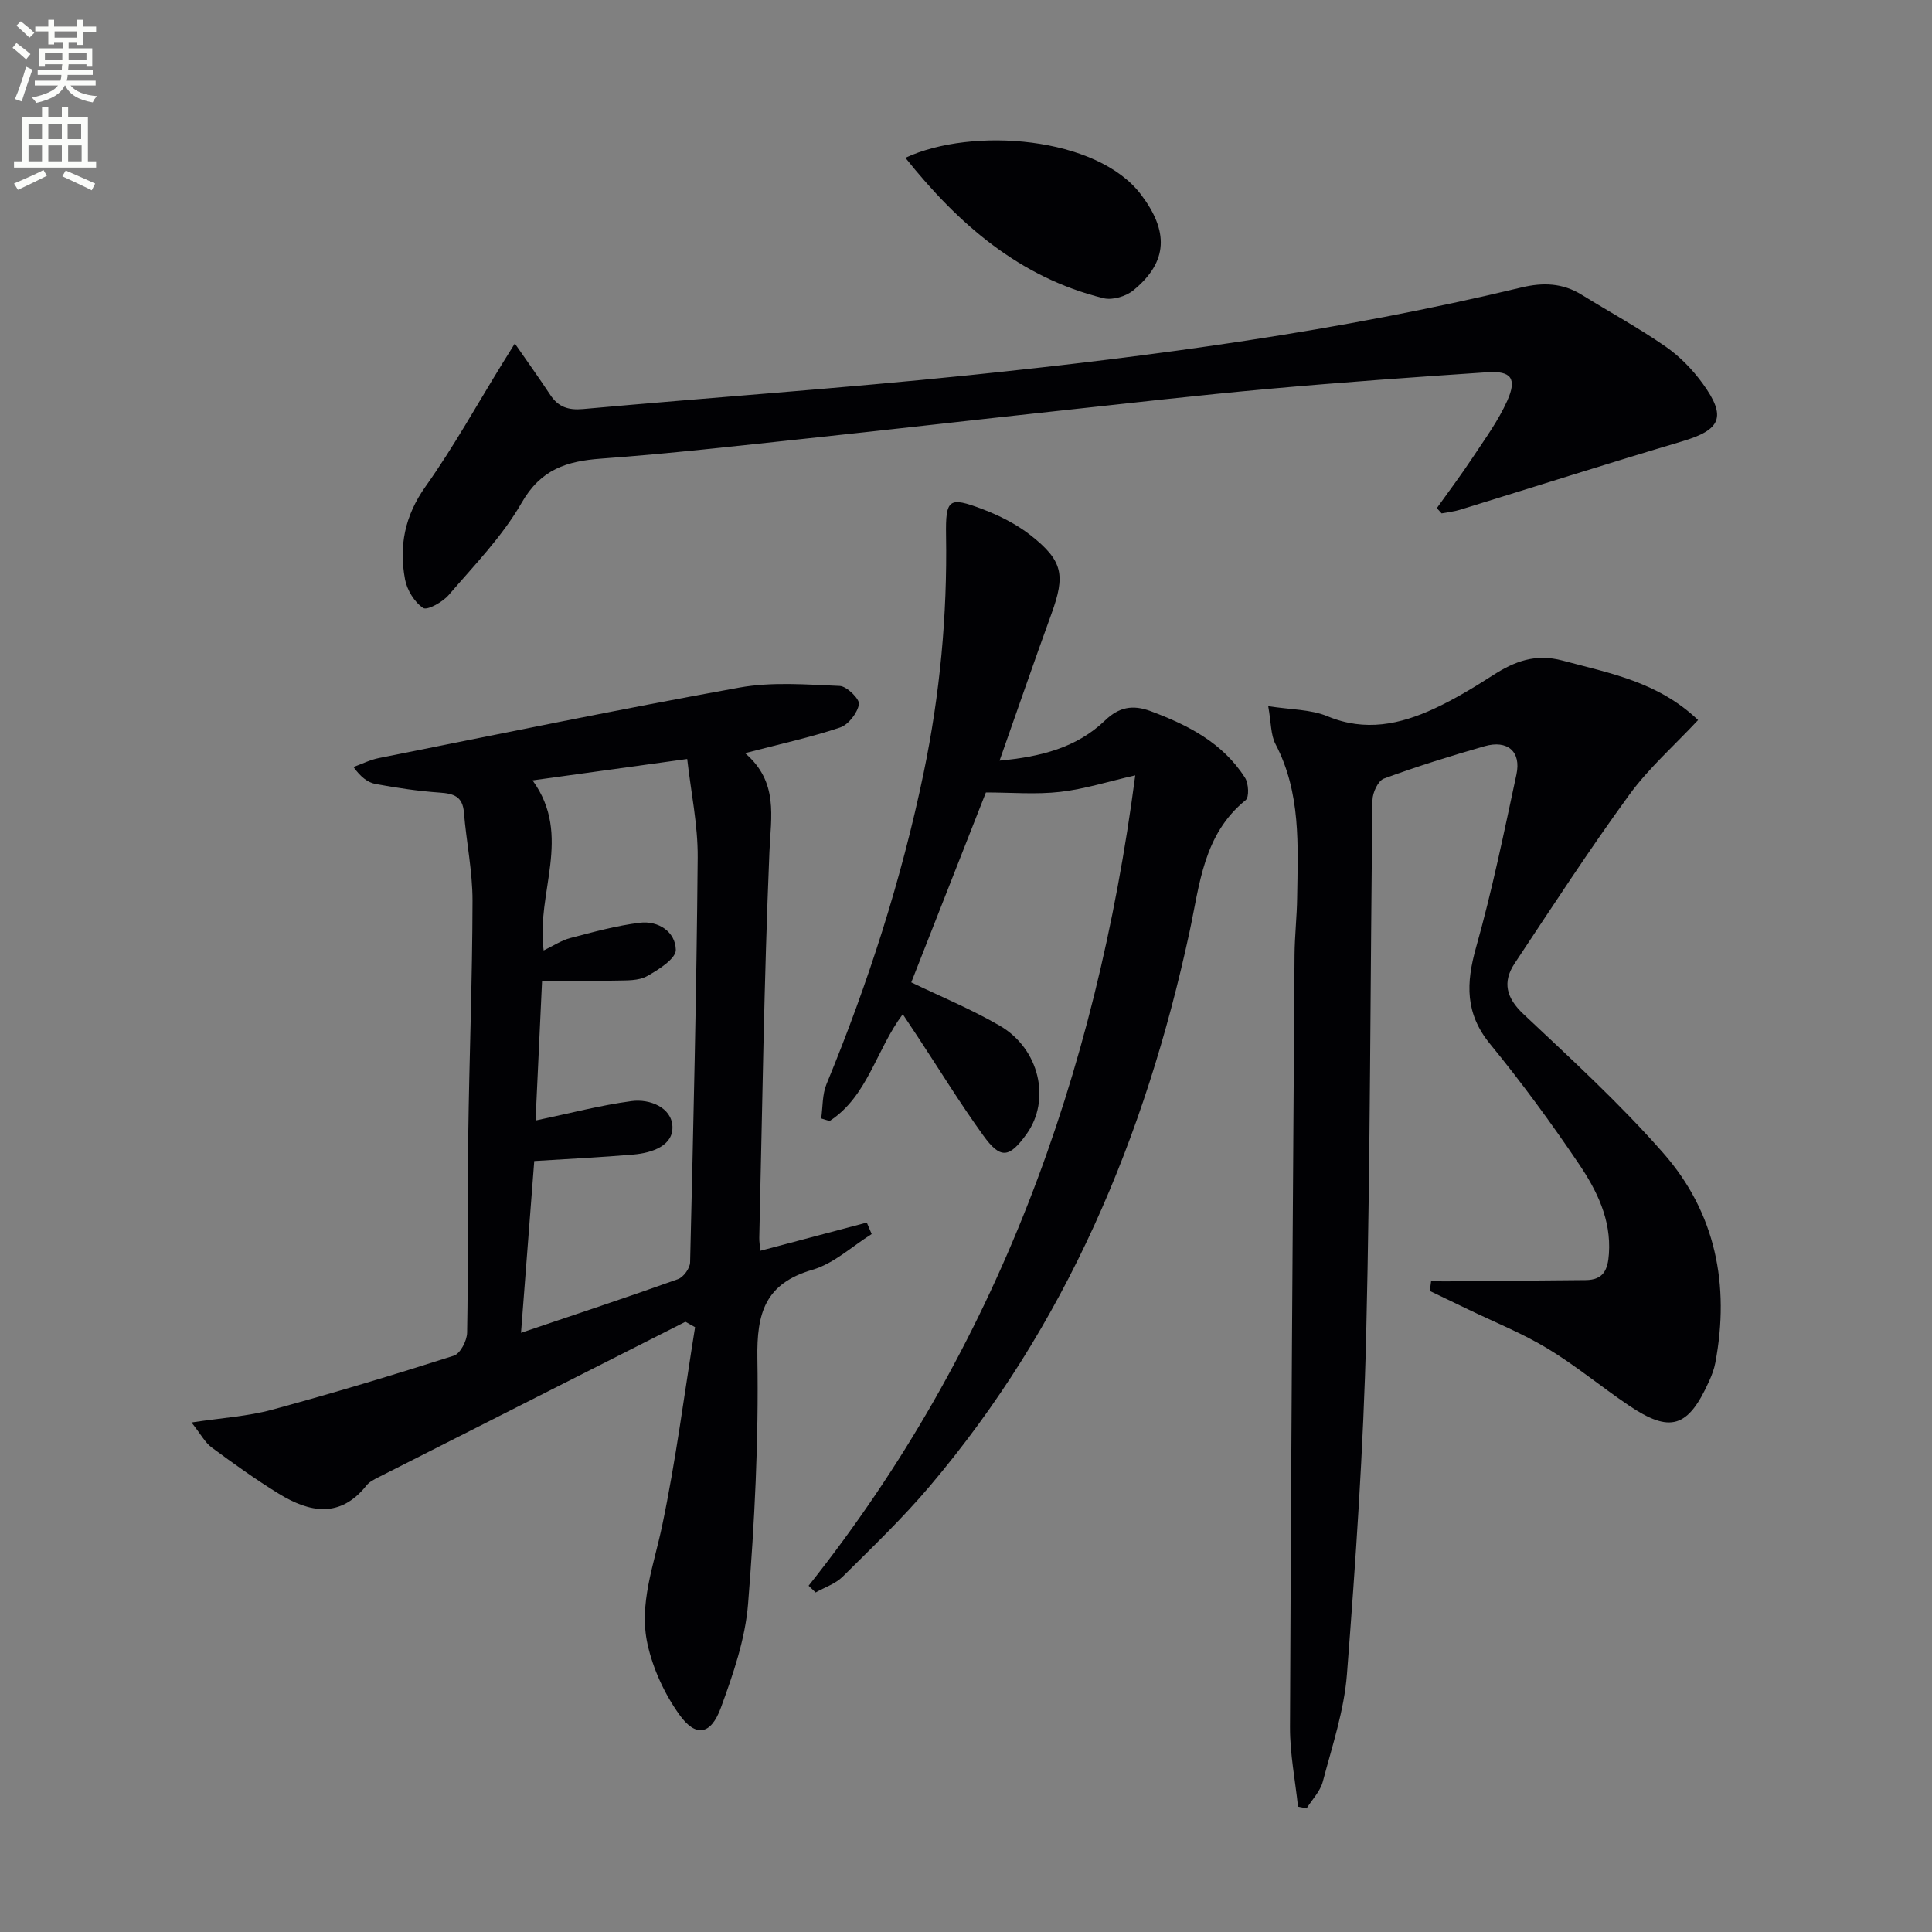 <svg enable-background="new 0 0 400 400" viewBox="0 0 400 400" xmlns="http://www.w3.org/2000/svg"><rect x="0" y="0" width="400" height="400" fill="#808080" stroke="none"/><path d="m2.6 9.9.8-1c.9.7 1.9 1.4 2.9 2.3l-.9 1.1c-1.1-1-2-1.8-2.8-2.4zm.5 10.6c.9-2.1 1.6-4.3 2.3-6.7.4.2.8.4 1.3.6-.7 2.1-1.5 4.3-2.2 6.6zm.3-15.2.9-.9c1 .8 2 1.6 2.8 2.4l-1 1c-.9-.9-1.8-1.7-2.7-2.5zm12.6-1.2h1.2v1.4h2.7v1.1h-2.7v2.7h-1.2v-.6h-1.8v1.3h4.9v3.8h-1.2v-.5h-3.7c0 .4-.1.9-.1 1.2h5.1v1h-5.2c0 .5-.1.9-.2 1.2h6v1h-5.2c1.1 1.3 2.9 2 5.5 2.2-.4.4-.7.8-.9 1.3-2.9-.5-4.8-1.6-5.7-3.5h-.1c-.8 1.7-2.7 2.9-5.9 3.6-.2-.4-.6-.8-.9-1.1 2.8-.6 4.6-1.4 5.4-2.5h-4.8v-1h5.3c.1-.3.2-.7.2-1.2h-4.9v-1h5c0-.4 0-.8.1-1.2h-3.6v.5h-1.2v-3.8h4.9v-1.3h-1.8v.5h-1.2v-2.7h-2.7v-1h2.7v-1.4h1.2v1.4h4.8zm-6.7 8.3h3.6c0-.4 0-.9 0-1.4h-3.6zm1.9-4.6h4.8v-1.3h-4.7v1.3zm6.7 3.2h-3.7v1.4h3.7z" fill="#fbfcfa"/><path d="m8.7 22.1h1.3v2.2h2.8v-2.2h1.3v2.2h4.1v9.1h1.7v1.3h-17v-1.3h1.7v-9.1h4.1zm.3 13.1.7 1.2c-1.8.9-3.8 1.9-6 2.9-.2-.4-.5-.8-.8-1.3 2.3-1 4.4-1.9 6.1-2.8zm-3.1-6.4h2.8v-3.2h-2.8zm0 4.6h2.8v-3.3h-2.8zm4.1-4.6h2.8v-3.2h-2.8zm0 4.6h2.8v-3.3h-2.8zm3.6 1.9c2.1.9 4.1 1.8 6.1 2.7l-.7 1.4c-2.2-1.1-4.2-2-6.1-2.9zm3.2-9.7h-2.8v3.2h2.8zm-2.7 7.8h2.8v-3.3h-2.8z" fill="#fbfcfa"/><g fill="#010104"><path d="m141.91 273.66c-21.19 10.73-42.38 21.45-63.56 32.19-.88.45-1.87.94-2.46 1.68-5.48 6.89-11.8 5.63-18.16 1.73-4.8-2.94-9.39-6.25-13.92-9.59-1.34-.99-2.18-2.65-4.16-5.16 6.41-.97 11.67-1.28 16.64-2.63 12.64-3.43 25.2-7.21 37.68-11.2 1.32-.42 2.71-3.1 2.74-4.75.25-13.49.06-27 .23-40.49.21-16.31.86-32.62.89-48.93.01-6.1-1.28-12.2-1.78-18.31-.27-3.32-2.12-3.9-5-4.1-4.46-.31-8.9-.97-13.3-1.79-1.62-.3-3.08-1.44-4.57-3.51 1.75-.63 3.45-1.49 5.25-1.85 24.88-4.96 49.72-10.1 74.68-14.6 6.74-1.21 13.85-.63 20.76-.33 1.47.06 4.16 2.75 3.97 3.79-.34 1.83-2.18 4.23-3.91 4.81-6.08 2.04-12.39 3.41-19.67 5.31 6.97 5.98 5.35 13.09 5.04 20.47-1.12 26.6-1.47 53.23-2.1 79.85-.02.82.13 1.65.22 2.71 7.42-1.97 14.73-3.9 22.04-5.84.34.79.67 1.59 1.01 2.38-4.06 2.54-7.83 6.11-12.25 7.39-9.82 2.85-11.57 8.97-11.41 18.36.28 16.93-.58 33.92-1.93 50.81-.58 7.29-3.09 14.56-5.63 21.51-2.06 5.64-5.2 6.18-8.59 1.44-3.07-4.29-5.47-9.48-6.6-14.62-1.83-8.3 1.31-16.31 3.02-24.45 2.86-13.6 4.61-27.43 6.83-41.16-.67-.36-1.34-.74-2-1.12zm-31.65-112.09c8.36 11.48.65 23.36 2.3 35.21 2.01-.96 3.68-2.09 5.52-2.57 4.74-1.24 9.52-2.56 14.36-3.16 3.86-.48 7.4 1.86 7.48 5.6.04 1.82-3.59 4.14-5.98 5.46-1.75.97-4.18.86-6.32.91-4.95.12-9.91.04-15.39.04-.46 9.79-.92 19.71-1.35 28.93 7.07-1.48 13.42-3.16 19.88-4.02 3.8-.51 8.28 1.34 8.46 5.23.19 4.02-4.25 5.5-8.04 5.83-6.67.58-13.37.89-20.57 1.35-.86 11.2-1.77 22.96-2.74 35.57 11.52-3.9 22.06-7.38 32.51-11.12 1.14-.41 2.47-2.26 2.5-3.47.67-27.92 1.33-55.84 1.57-83.77.06-6.79-1.4-13.58-2.17-20.45-11.41 1.59-21.55 2.99-32.02 4.43z"/><path d="m268.74 374.05c-.58-5.48-1.68-10.97-1.66-16.45.2-53.29.58-106.57.94-159.86.03-3.98.49-7.96.54-11.94.16-10.8.8-21.65-4.48-31.74-1-1.91-.89-4.41-1.51-7.86 4.67.74 8.8.65 12.29 2.1 7.8 3.24 15.01 1.68 22.09-1.59 4.2-1.95 8.21-4.38 12.12-6.89 4.49-2.89 8.82-4.56 14.46-3.05 9.76 2.62 19.76 4.39 28.04 12.31-4.93 5.28-10.2 9.92-14.23 15.45-8.29 11.39-15.98 23.21-23.76 34.95-2.55 3.85-1.74 7.11 1.83 10.47 9.92 9.34 20.02 18.59 28.98 28.81 10.82 12.33 13.78 27.29 10.75 43.38-.24 1.29-.72 2.56-1.26 3.76-4.37 9.74-8.07 10.9-16.75 5.02-5.65-3.82-10.93-8.22-16.76-11.74-5.22-3.15-10.96-5.45-16.47-8.11-2.62-1.27-5.25-2.53-7.87-3.79.09-.67.17-1.33.26-2 2.04 0 4.09.02 6.13 0 8.62-.08 17.24-.2 25.85-.25 3.73-.02 4.62-2.15 4.84-5.47.48-7.1-2.51-13.09-6.21-18.57-5.76-8.53-11.87-16.88-18.39-24.84-5.19-6.33-5-12.57-2.91-19.99 3.33-11.78 5.79-23.82 8.36-35.81 1.02-4.75-1.84-7.22-6.61-5.85-7.01 2.01-13.99 4.18-20.83 6.7-1.2.44-2.34 2.89-2.36 4.43-.48 36.96-.42 73.92-1.31 110.87-.56 23.4-2.18 46.79-3.98 70.14-.58 7.5-3.06 14.88-5 22.23-.53 2.01-2.21 3.71-3.36 5.55-.58-.14-1.18-.26-1.77-.37z"/><path d="m167.41 328.31c39.11-49.22 59.53-105.84 67.63-167.78-5.59 1.27-10.51 2.85-15.55 3.42-4.98.57-10.08.12-15.37.12-5.03 12.81-10.24 26.06-15.45 39.32 5.96 2.88 12.38 5.52 18.32 8.97 8.25 4.79 10.62 15.38 5.55 22.43-3.59 4.99-5.4 5.25-8.97.29-4.76-6.59-9.02-13.55-13.5-20.34-.99-1.5-1.98-2.99-3.16-4.76-5.52 7.35-7.25 17-15.16 22.12-.58-.18-1.15-.36-1.73-.54.34-2.38.21-4.96 1.1-7.11 8.63-20.92 15.53-42.35 20.13-64.52 3.35-16.18 4.89-32.51 4.62-49.03-.12-7.62.57-8.13 7.51-5.5 3.52 1.33 7.05 3.11 10 5.42 6.72 5.29 7.21 8.27 4.32 16.24-3.61 9.94-7.05 19.94-10.75 30.42 8.49-.79 15.95-2.66 21.84-8.32 2.89-2.78 5.72-3.3 9.4-1.94 7.78 2.89 14.98 6.58 19.58 13.81.74 1.16.89 4.01.13 4.63-8.78 7.1-9.51 17.49-11.63 27.33-9.15 42.37-25.53 81.39-53.81 114.75-5.58 6.58-11.85 12.6-17.99 18.69-1.49 1.48-3.72 2.2-5.6 3.27-.49-.46-.97-.92-1.46-1.39z"/><path d="m297.48 105.2c2.47-3.46 5.03-6.86 7.37-10.4 2.55-3.86 5.34-7.65 7.21-11.83 2.06-4.61.82-6.23-4.12-5.9-15.08 1.01-30.17 2.08-45.22 3.44-14.55 1.31-29.07 2.98-43.6 4.55-17.5 1.89-34.98 3.91-52.48 5.77-14.04 1.49-28.07 3.1-42.14 4.12-7.16.52-12.51 2.19-16.49 9.13-4 6.98-9.82 12.95-15.12 19.12-1.25 1.46-4.45 3.23-5.29 2.67-1.8-1.21-3.33-3.71-3.74-5.91-1.29-6.88-.07-13.15 4.22-19.2 5.85-8.23 10.76-17.13 16.08-25.74.67-1.08 1.35-2.16 2.43-3.9 2.71 3.91 5.09 7.23 7.34 10.64 1.65 2.5 3.72 3.2 6.76 2.93 26.63-2.41 53.31-4.26 79.9-7 38.46-3.96 76.77-9.12 114.43-18.18 4.43-1.06 8.49-.93 12.42 1.5 5.79 3.58 11.78 6.85 17.37 10.72 2.95 2.04 5.61 4.78 7.72 7.69 5.01 6.91 3.76 9.58-4.27 11.96-15.39 4.57-30.68 9.45-46.02 14.17-1.22.37-2.51.5-3.77.74-.32-.36-.66-.73-.99-1.09z"/><path d="m187.45 32.67c13.88-6.47 39.66-4.41 48.76 7.58 5.73 7.55 5.72 13.89-1.55 19.85-1.53 1.26-4.34 2.1-6.19 1.64-17.42-4.29-30.08-15.38-41.02-29.07z"/></g></svg>